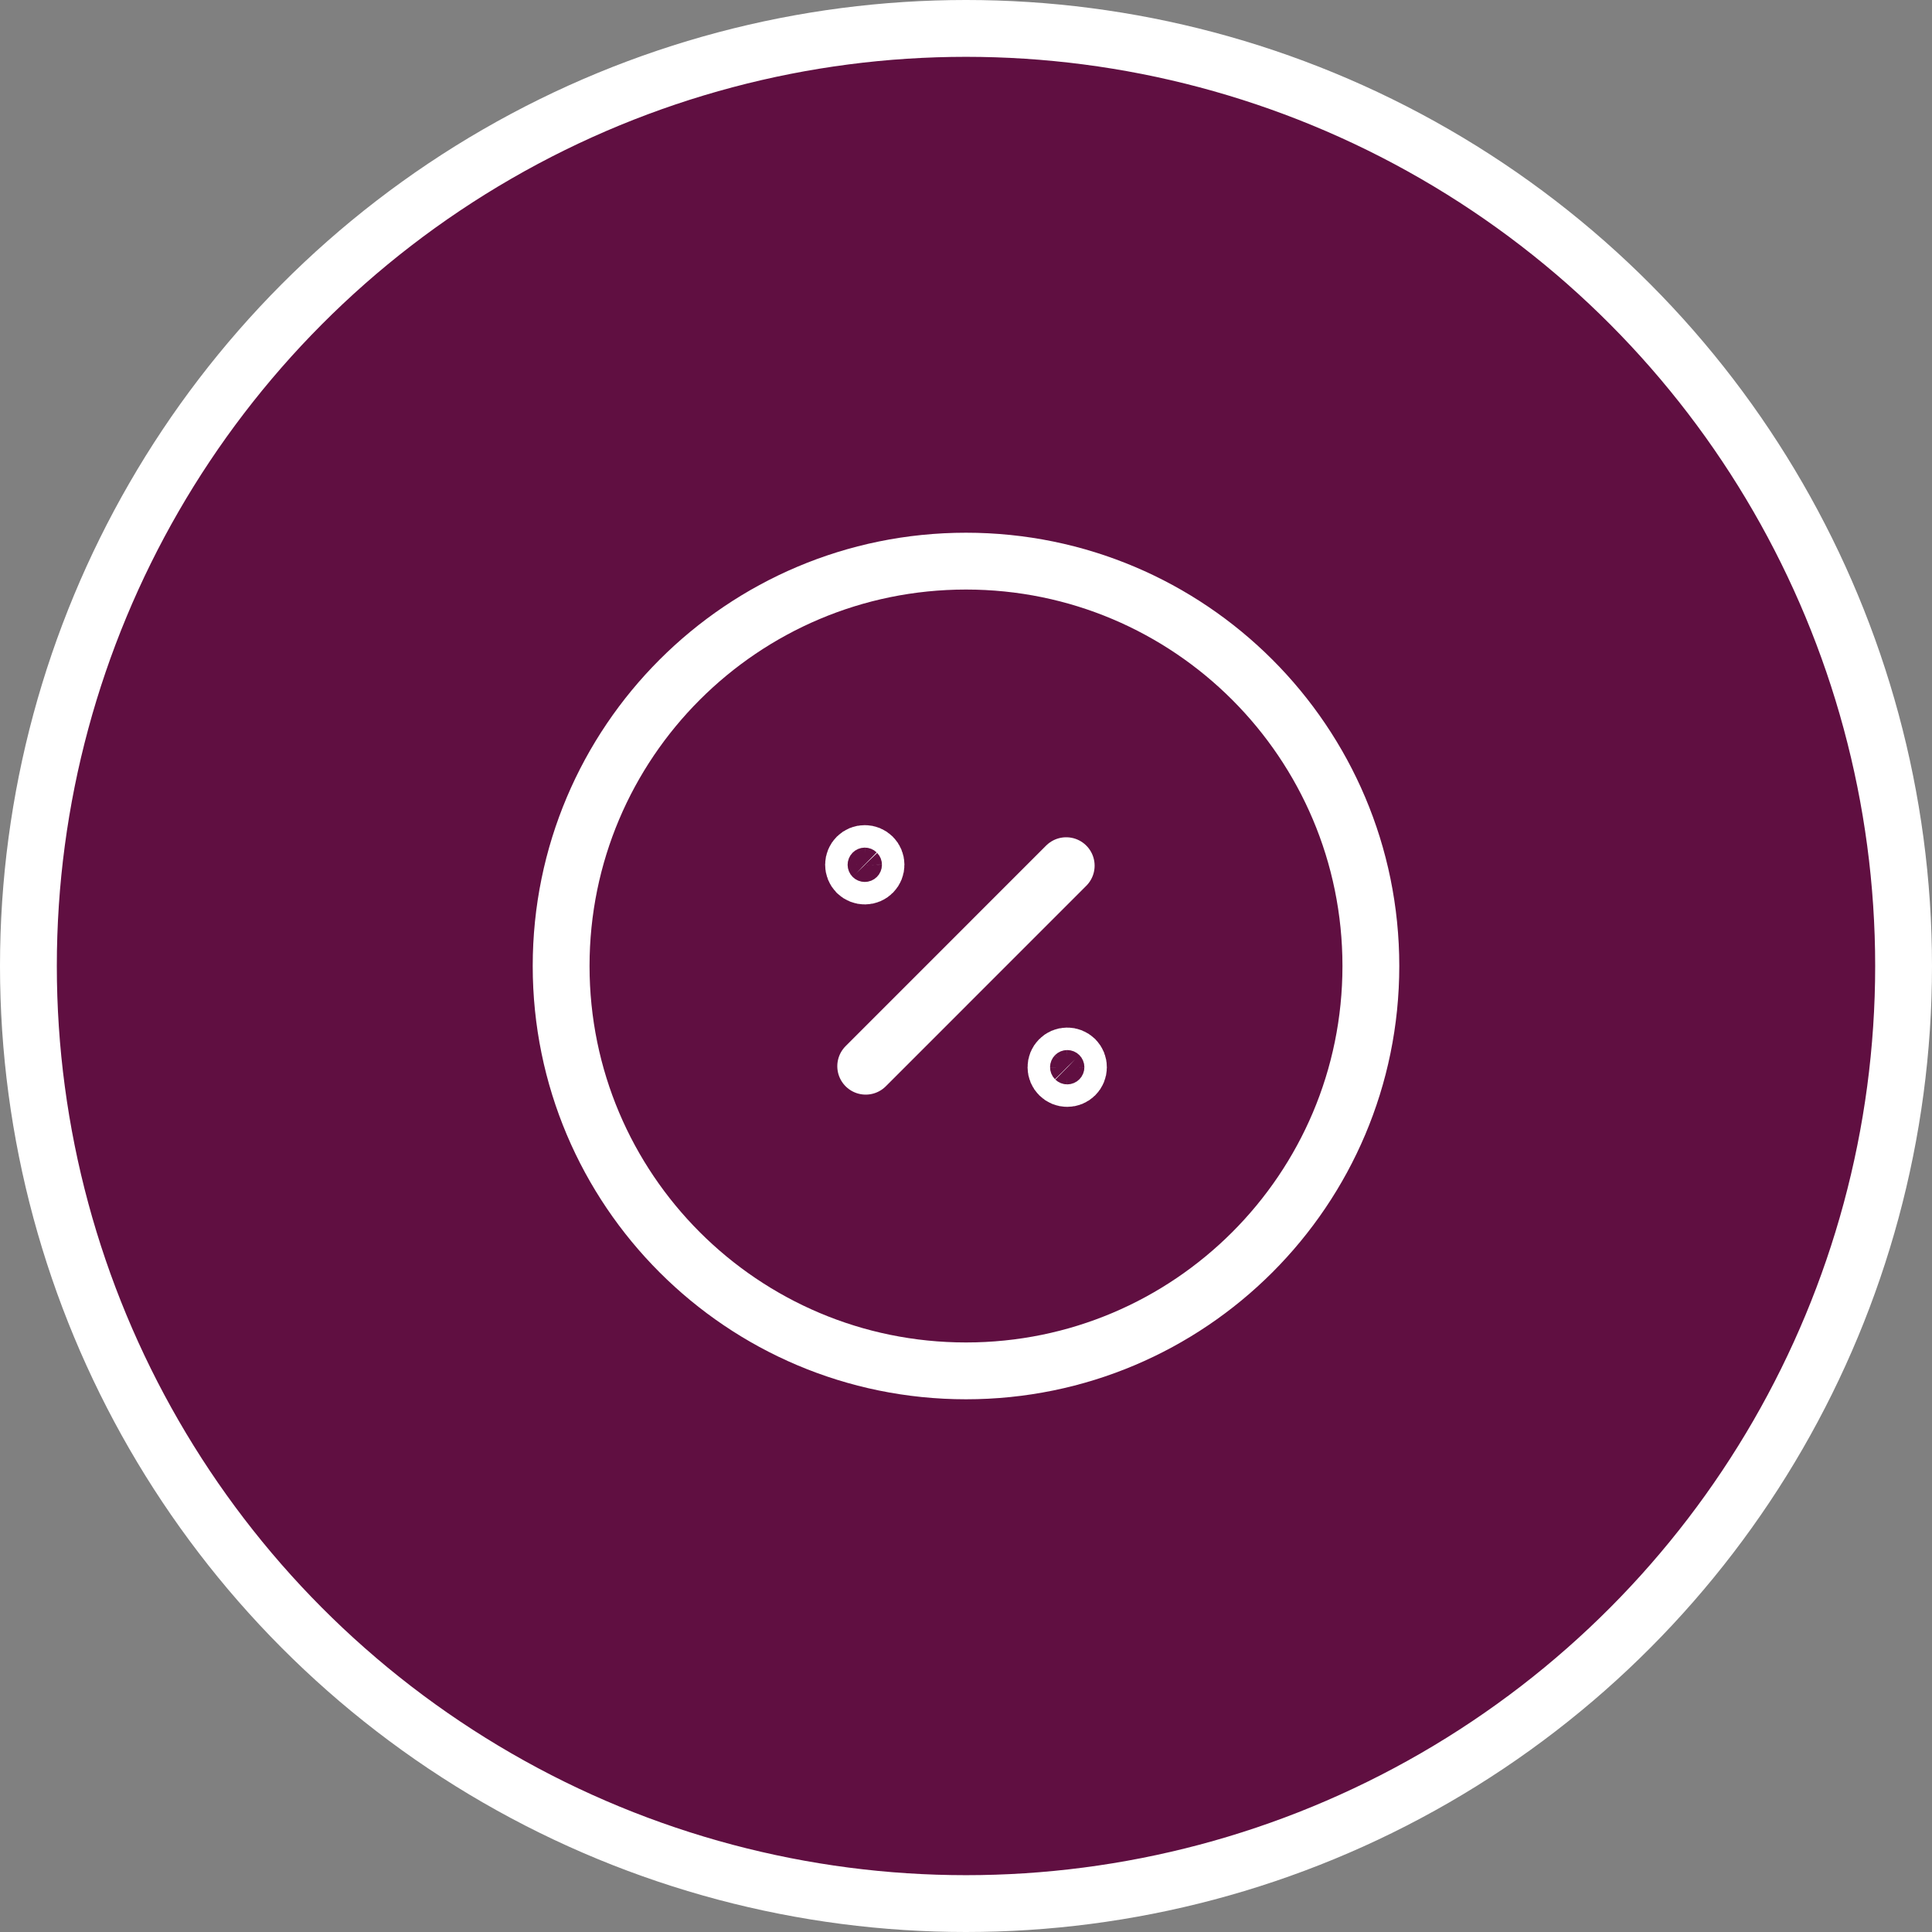 <svg width="68" height="68" viewBox="0 0 68 68" fill="none" xmlns="http://www.w3.org/2000/svg">
<rect x="0" y="0" width="68" height="68" fill="#808080" stroke="none"/>
<circle cx="34" cy="34" r="33" fill="#600F41" stroke="white" stroke-width="2"/>
<path d="M30.47 37.527L37.527 30.469" stroke="white" stroke-width="2" stroke-linecap="round" stroke-linejoin="round"/>
<path d="M37.847 37.287C37.92 37.362 37.96 37.463 37.958 37.567C37.957 37.672 37.915 37.771 37.84 37.845C37.766 37.918 37.665 37.959 37.561 37.958C37.457 37.958 37.356 37.916 37.283 37.842C37.209 37.769 37.167 37.669 37.167 37.564C37.166 37.46 37.207 37.359 37.281 37.285C37.354 37.21 37.453 37.168 37.558 37.167C37.662 37.165 37.763 37.206 37.838 37.278L37.847 37.287Z" stroke="white" stroke-width="2" stroke-linecap="round" stroke-linejoin="round"/>
<path d="M30.153 30.713C30.081 30.638 30.041 30.537 30.042 30.433C30.043 30.328 30.085 30.229 30.16 30.155C30.234 30.082 30.335 30.041 30.439 30.042C30.544 30.042 30.644 30.084 30.718 30.158C30.791 30.231 30.833 30.331 30.833 30.436C30.834 30.54 30.793 30.641 30.72 30.715C30.646 30.79 30.547 30.832 30.442 30.833C30.338 30.834 30.237 30.794 30.162 30.722L30.153 30.713Z" stroke="white" stroke-width="2" stroke-linecap="round" stroke-linejoin="round"/>
<path d="M34 48.25C41.87 48.25 48.25 41.87 48.25 34C48.25 26.13 41.87 19.75 34 19.75C26.13 19.75 19.75 26.13 19.75 34C19.75 41.87 26.13 48.25 34 48.25Z" stroke="white" stroke-width="2" stroke-linecap="round" stroke-linejoin="round"/>
</svg>
